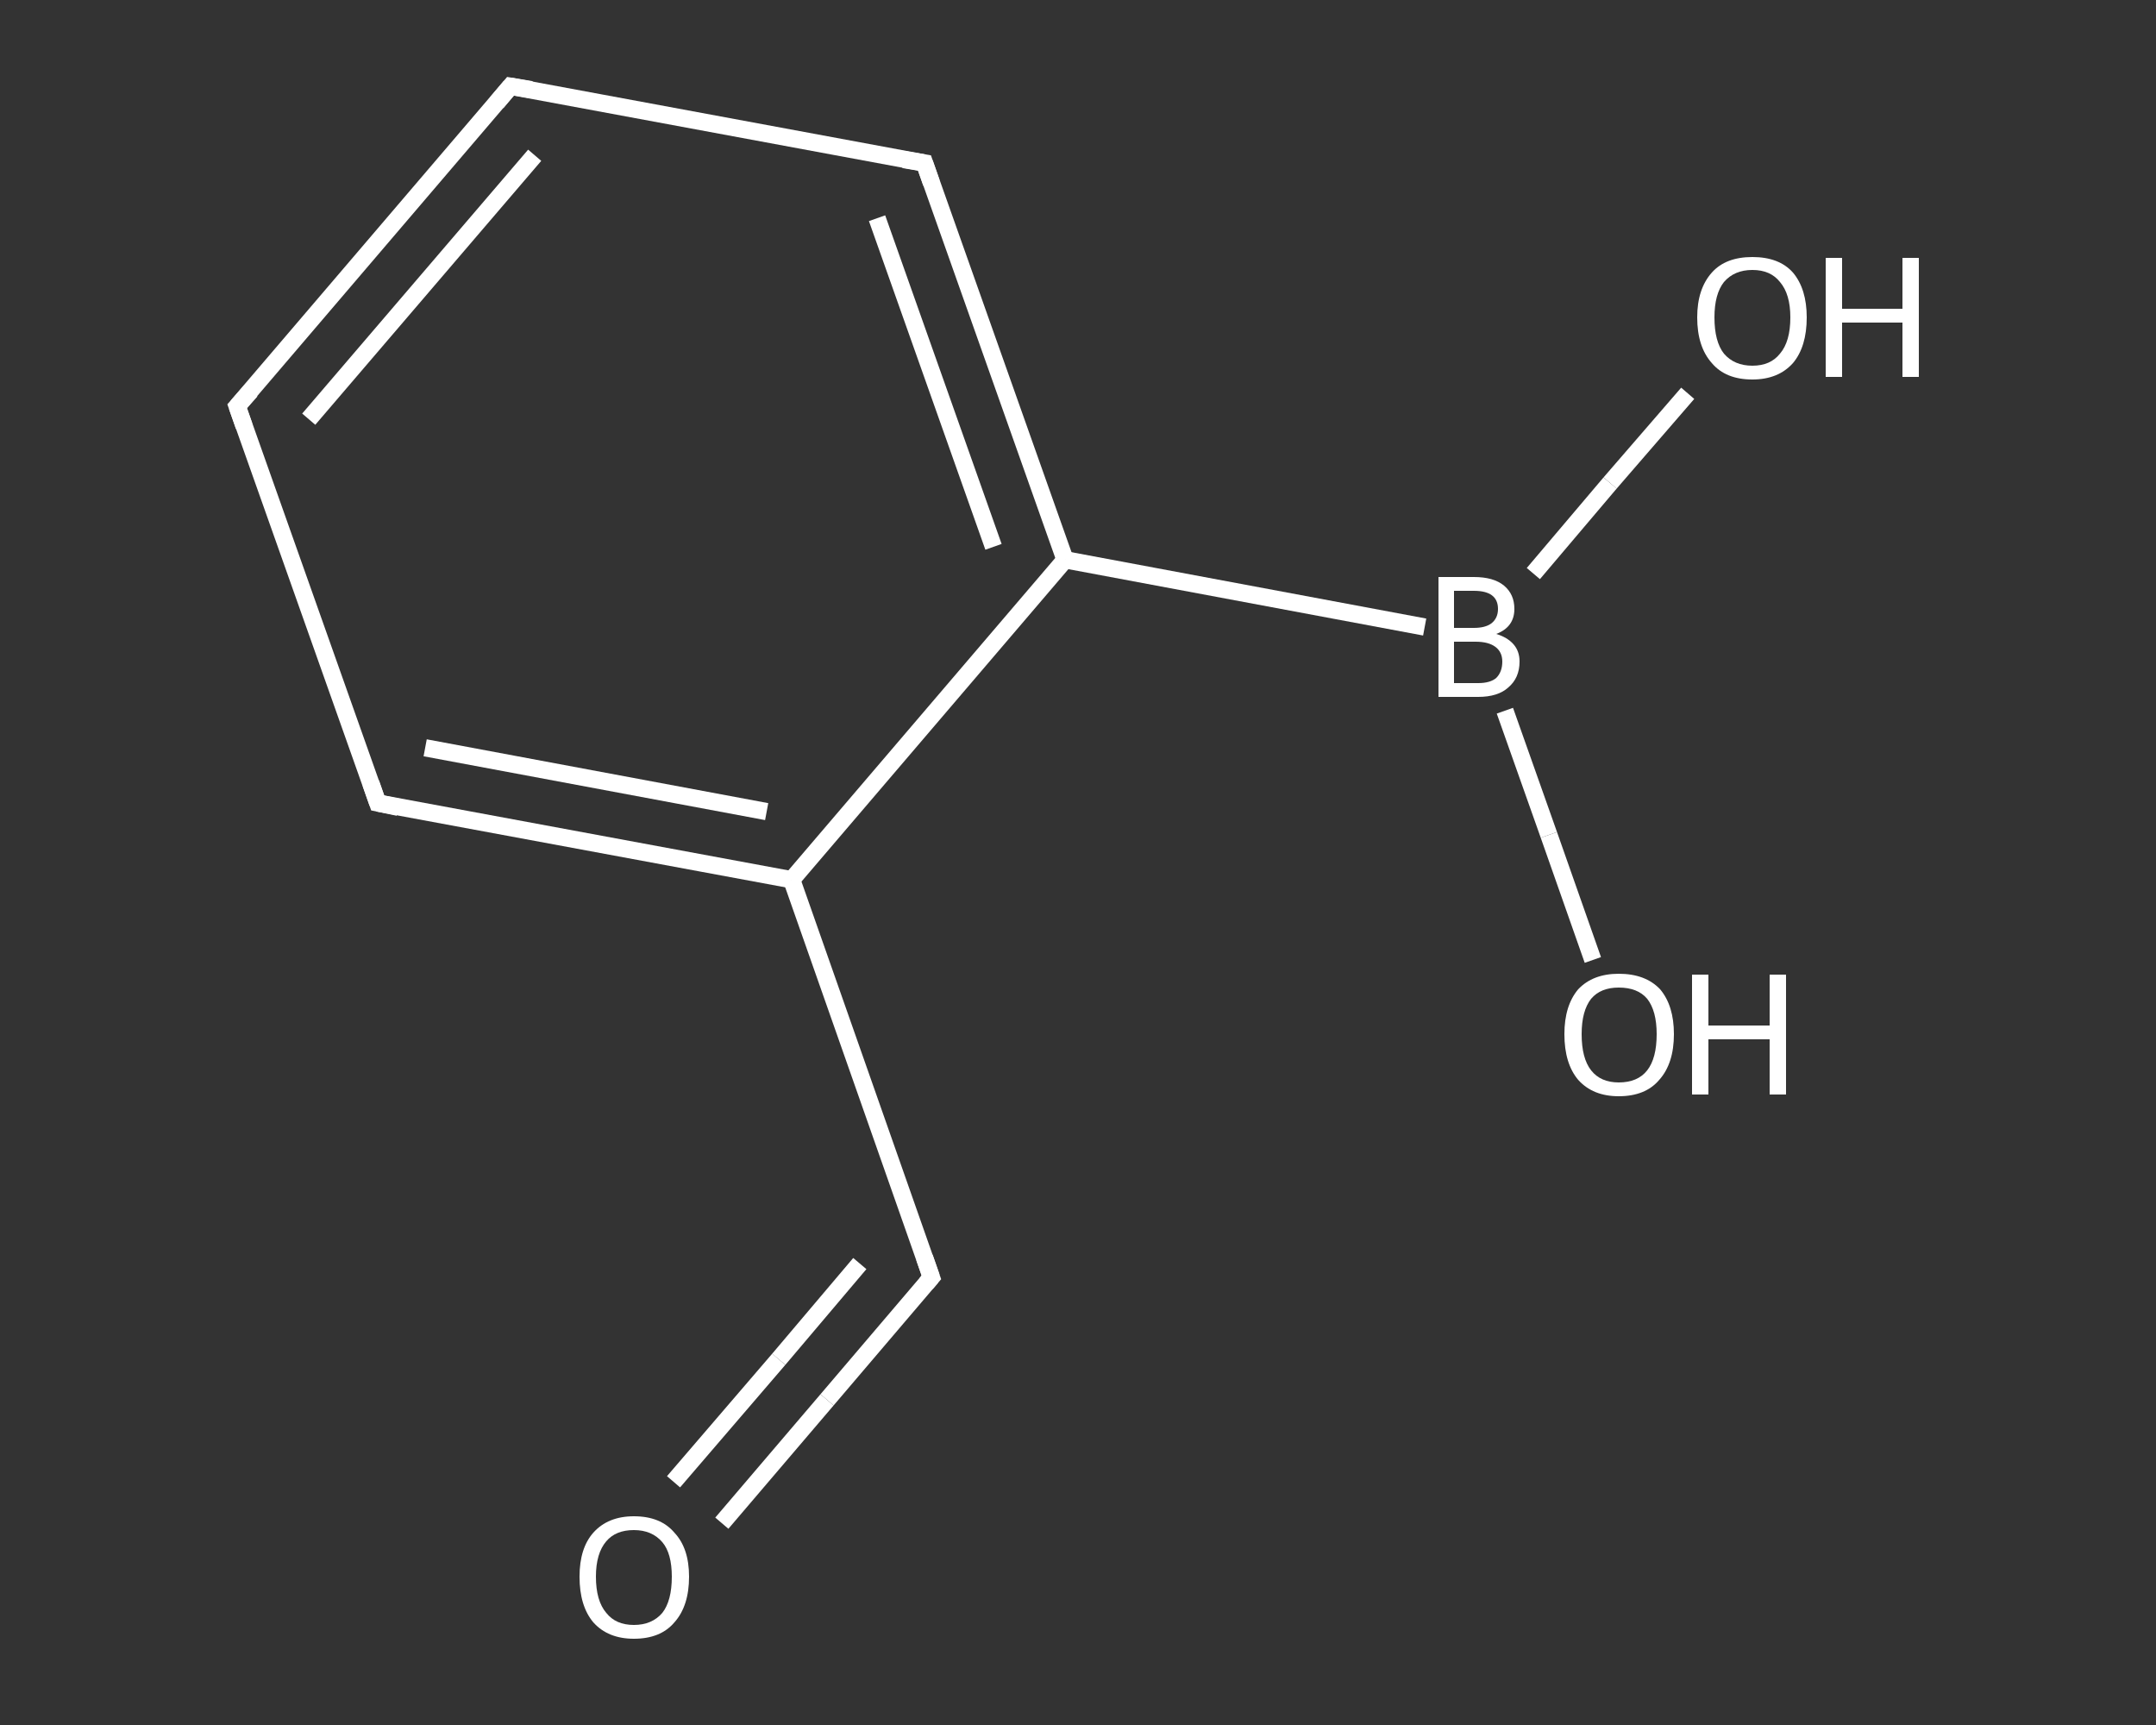 <?xml version='1.0' encoding='iso-8859-1'?>
<svg version='1.1' baseProfile='full'
              xmlns='http://www.w3.org/2000/svg'
                      xmlns:rdkit='http://www.rdkit.org/xml'
                      xmlns:xlink='http://www.w3.org/1999/xlink'
                  xml:space='preserve'
width='250px' height='200px' viewBox='0 0 250 200'>
<rect x="0" y="0" width="250" height="200" fill="#333333" stroke="none"/>
<!-- END OF HEADER -->
<rect style='opacity:1.0;fill:transparent;stroke:none' width='250.0' height='200.0' x='0.0' y='0.0'> </rect>
<path class='bond-0 atom-0 atom-1' d='M 83.7,176.6 L 95.9,162.3' style='fill:none;fill-rule:evenodd;stroke:#FFFFFF;stroke-width:2.0px;stroke-linecap:butt;stroke-linejoin:miter;stroke-opacity:1' />
<path class='bond-0 atom-0 atom-1' d='M 95.9,162.3 L 108.0,148.1' style='fill:none;fill-rule:evenodd;stroke:#FFFFFF;stroke-width:2.0px;stroke-linecap:butt;stroke-linejoin:miter;stroke-opacity:1' />
<path class='bond-0 atom-0 atom-1' d='M 78.1,171.8 L 90.3,157.6' style='fill:none;fill-rule:evenodd;stroke:#FFFFFF;stroke-width:2.0px;stroke-linecap:butt;stroke-linejoin:miter;stroke-opacity:1' />
<path class='bond-0 atom-0 atom-1' d='M 90.3,157.6 L 99.7,146.5' style='fill:none;fill-rule:evenodd;stroke:#FFFFFF;stroke-width:2.0px;stroke-linecap:butt;stroke-linejoin:miter;stroke-opacity:1' />
<path class='bond-1 atom-1 atom-2' d='M 108.0,148.1 L 91.8,102.0' style='fill:none;fill-rule:evenodd;stroke:#FFFFFF;stroke-width:2.0px;stroke-linecap:butt;stroke-linejoin:miter;stroke-opacity:1' />
<path class='bond-2 atom-2 atom-3' d='M 91.8,102.0 L 43.8,93.1' style='fill:none;fill-rule:evenodd;stroke:#FFFFFF;stroke-width:2.0px;stroke-linecap:butt;stroke-linejoin:miter;stroke-opacity:1' />
<path class='bond-2 atom-2 atom-3' d='M 88.9,94.1 L 49.3,86.7' style='fill:none;fill-rule:evenodd;stroke:#FFFFFF;stroke-width:2.0px;stroke-linecap:butt;stroke-linejoin:miter;stroke-opacity:1' />
<path class='bond-3 atom-3 atom-4' d='M 43.8,93.1 L 27.5,47.1' style='fill:none;fill-rule:evenodd;stroke:#FFFFFF;stroke-width:2.0px;stroke-linecap:butt;stroke-linejoin:miter;stroke-opacity:1' />
<path class='bond-4 atom-4 atom-5' d='M 27.5,47.1 L 59.2,10.0' style='fill:none;fill-rule:evenodd;stroke:#FFFFFF;stroke-width:2.0px;stroke-linecap:butt;stroke-linejoin:miter;stroke-opacity:1' />
<path class='bond-4 atom-4 atom-5' d='M 35.8,48.6 L 62.0,18.0' style='fill:none;fill-rule:evenodd;stroke:#FFFFFF;stroke-width:2.0px;stroke-linecap:butt;stroke-linejoin:miter;stroke-opacity:1' />
<path class='bond-5 atom-5 atom-6' d='M 59.2,10.0 L 107.2,18.9' style='fill:none;fill-rule:evenodd;stroke:#FFFFFF;stroke-width:2.0px;stroke-linecap:butt;stroke-linejoin:miter;stroke-opacity:1' />
<path class='bond-6 atom-6 atom-7' d='M 107.2,18.9 L 123.5,64.9' style='fill:none;fill-rule:evenodd;stroke:#FFFFFF;stroke-width:2.0px;stroke-linecap:butt;stroke-linejoin:miter;stroke-opacity:1' />
<path class='bond-6 atom-6 atom-7' d='M 101.7,25.3 L 115.2,63.4' style='fill:none;fill-rule:evenodd;stroke:#FFFFFF;stroke-width:2.0px;stroke-linecap:butt;stroke-linejoin:miter;stroke-opacity:1' />
<path class='bond-7 atom-7 atom-8' d='M 123.5,64.9 L 165.2,72.7' style='fill:none;fill-rule:evenodd;stroke:#FFFFFF;stroke-width:2.0px;stroke-linecap:butt;stroke-linejoin:miter;stroke-opacity:1' />
<path class='bond-8 atom-8 atom-9' d='M 177.8,66.5 L 186.7,56.0' style='fill:none;fill-rule:evenodd;stroke:#FFFFFF;stroke-width:2.0px;stroke-linecap:butt;stroke-linejoin:miter;stroke-opacity:1' />
<path class='bond-8 atom-8 atom-9' d='M 186.7,56.0 L 195.7,45.6' style='fill:none;fill-rule:evenodd;stroke:#FFFFFF;stroke-width:2.0px;stroke-linecap:butt;stroke-linejoin:miter;stroke-opacity:1' />
<path class='bond-9 atom-8 atom-10' d='M 174.5,82.4 L 179.6,96.8' style='fill:none;fill-rule:evenodd;stroke:#FFFFFF;stroke-width:2.0px;stroke-linecap:butt;stroke-linejoin:miter;stroke-opacity:1' />
<path class='bond-9 atom-8 atom-10' d='M 179.6,96.8 L 184.7,111.3' style='fill:none;fill-rule:evenodd;stroke:#FFFFFF;stroke-width:2.0px;stroke-linecap:butt;stroke-linejoin:miter;stroke-opacity:1' />
<path class='bond-10 atom-7 atom-2' d='M 123.5,64.9 L 91.8,102.0' style='fill:none;fill-rule:evenodd;stroke:#FFFFFF;stroke-width:2.0px;stroke-linecap:butt;stroke-linejoin:miter;stroke-opacity:1' />
<path d='M 107.4,148.8 L 108.0,148.1 L 107.2,145.8' style='fill:none;stroke:#FFFFFF;stroke-width:2.0px;stroke-linecap:butt;stroke-linejoin:miter;stroke-opacity:1;' />
<path d='M 46.2,93.6 L 43.8,93.1 L 43.0,90.8' style='fill:none;stroke:#FFFFFF;stroke-width:2.0px;stroke-linecap:butt;stroke-linejoin:miter;stroke-opacity:1;' />
<path d='M 28.3,49.4 L 27.5,47.1 L 29.1,45.3' style='fill:none;stroke:#FFFFFF;stroke-width:2.0px;stroke-linecap:butt;stroke-linejoin:miter;stroke-opacity:1;' />
<path d='M 57.6,11.9 L 59.2,10.0 L 61.6,10.4' style='fill:none;stroke:#FFFFFF;stroke-width:2.0px;stroke-linecap:butt;stroke-linejoin:miter;stroke-opacity:1;' />
<path d='M 104.8,18.5 L 107.2,18.9 L 108.0,21.2' style='fill:none;stroke:#FFFFFF;stroke-width:2.0px;stroke-linecap:butt;stroke-linejoin:miter;stroke-opacity:1;' />
<path class='atom-0' d='M 67.2 182.8
Q 67.2 179.5, 68.8 177.7
Q 70.5 175.8, 73.5 175.8
Q 76.6 175.8, 78.2 177.7
Q 79.9 179.5, 79.9 182.8
Q 79.9 186.2, 78.2 188.1
Q 76.6 190.0, 73.5 190.0
Q 70.5 190.0, 68.8 188.1
Q 67.2 186.2, 67.2 182.8
M 73.5 188.4
Q 75.6 188.4, 76.8 187.0
Q 77.9 185.6, 77.9 182.8
Q 77.9 180.1, 76.8 178.8
Q 75.6 177.4, 73.5 177.4
Q 71.4 177.4, 70.3 178.7
Q 69.1 180.1, 69.1 182.8
Q 69.1 185.6, 70.3 187.0
Q 71.4 188.4, 73.5 188.4
' fill='#FFFFFF'/>
<path class='atom-8' d='M 173.5 73.5
Q 174.8 73.9, 175.5 74.7
Q 176.2 75.5, 176.2 76.7
Q 176.2 78.6, 174.9 79.7
Q 173.7 80.8, 171.4 80.8
L 166.8 80.8
L 166.8 66.9
L 170.9 66.9
Q 173.2 66.9, 174.4 67.9
Q 175.6 68.9, 175.6 70.6
Q 175.6 72.7, 173.5 73.5
M 168.6 68.5
L 168.6 72.8
L 170.9 72.8
Q 172.2 72.8, 172.9 72.3
Q 173.7 71.7, 173.7 70.6
Q 173.7 68.5, 170.9 68.5
L 168.6 68.5
M 171.4 79.2
Q 172.8 79.2, 173.5 78.6
Q 174.2 77.9, 174.2 76.7
Q 174.2 75.6, 173.4 75.0
Q 172.6 74.4, 171.1 74.4
L 168.6 74.4
L 168.6 79.2
L 171.4 79.2
' fill='#FFFFFF'/>
<path class='atom-9' d='M 196.8 36.8
Q 196.8 33.5, 198.5 31.6
Q 200.1 29.8, 203.2 29.8
Q 206.3 29.8, 207.9 31.6
Q 209.5 33.5, 209.5 36.8
Q 209.5 40.2, 207.9 42.1
Q 206.2 44.0, 203.2 44.0
Q 200.1 44.0, 198.5 42.1
Q 196.8 40.2, 196.8 36.8
M 203.2 42.4
Q 205.3 42.4, 206.4 41.0
Q 207.6 39.6, 207.6 36.8
Q 207.6 34.1, 206.4 32.7
Q 205.3 31.3, 203.2 31.3
Q 201.1 31.3, 199.9 32.7
Q 198.8 34.1, 198.8 36.8
Q 198.8 39.6, 199.9 41.0
Q 201.1 42.4, 203.2 42.4
' fill='#FFFFFF'/>
<path class='atom-9' d='M 211.7 29.9
L 213.6 29.9
L 213.6 35.8
L 220.6 35.8
L 220.6 29.9
L 222.5 29.9
L 222.5 43.7
L 220.6 43.7
L 220.6 37.4
L 213.6 37.4
L 213.6 43.7
L 211.7 43.7
L 211.7 29.9
' fill='#FFFFFF'/>
<path class='atom-10' d='M 181.4 119.9
Q 181.4 116.6, 183.0 114.7
Q 184.7 112.9, 187.7 112.9
Q 190.8 112.9, 192.5 114.7
Q 194.1 116.6, 194.1 119.9
Q 194.1 123.3, 192.4 125.2
Q 190.8 127.1, 187.7 127.1
Q 184.7 127.1, 183.0 125.2
Q 181.4 123.3, 181.4 119.9
M 187.7 125.5
Q 189.9 125.5, 191.0 124.1
Q 192.1 122.7, 192.1 119.9
Q 192.1 117.2, 191.0 115.8
Q 189.9 114.5, 187.7 114.5
Q 185.6 114.5, 184.5 115.8
Q 183.4 117.2, 183.4 119.9
Q 183.4 122.7, 184.5 124.1
Q 185.6 125.5, 187.7 125.5
' fill='#FFFFFF'/>
<path class='atom-10' d='M 196.2 113.0
L 198.1 113.0
L 198.1 118.9
L 205.2 118.9
L 205.2 113.0
L 207.1 113.0
L 207.1 126.9
L 205.2 126.9
L 205.2 120.5
L 198.1 120.5
L 198.1 126.9
L 196.2 126.9
L 196.2 113.0
' fill='#FFFFFF'/>
</svg>

